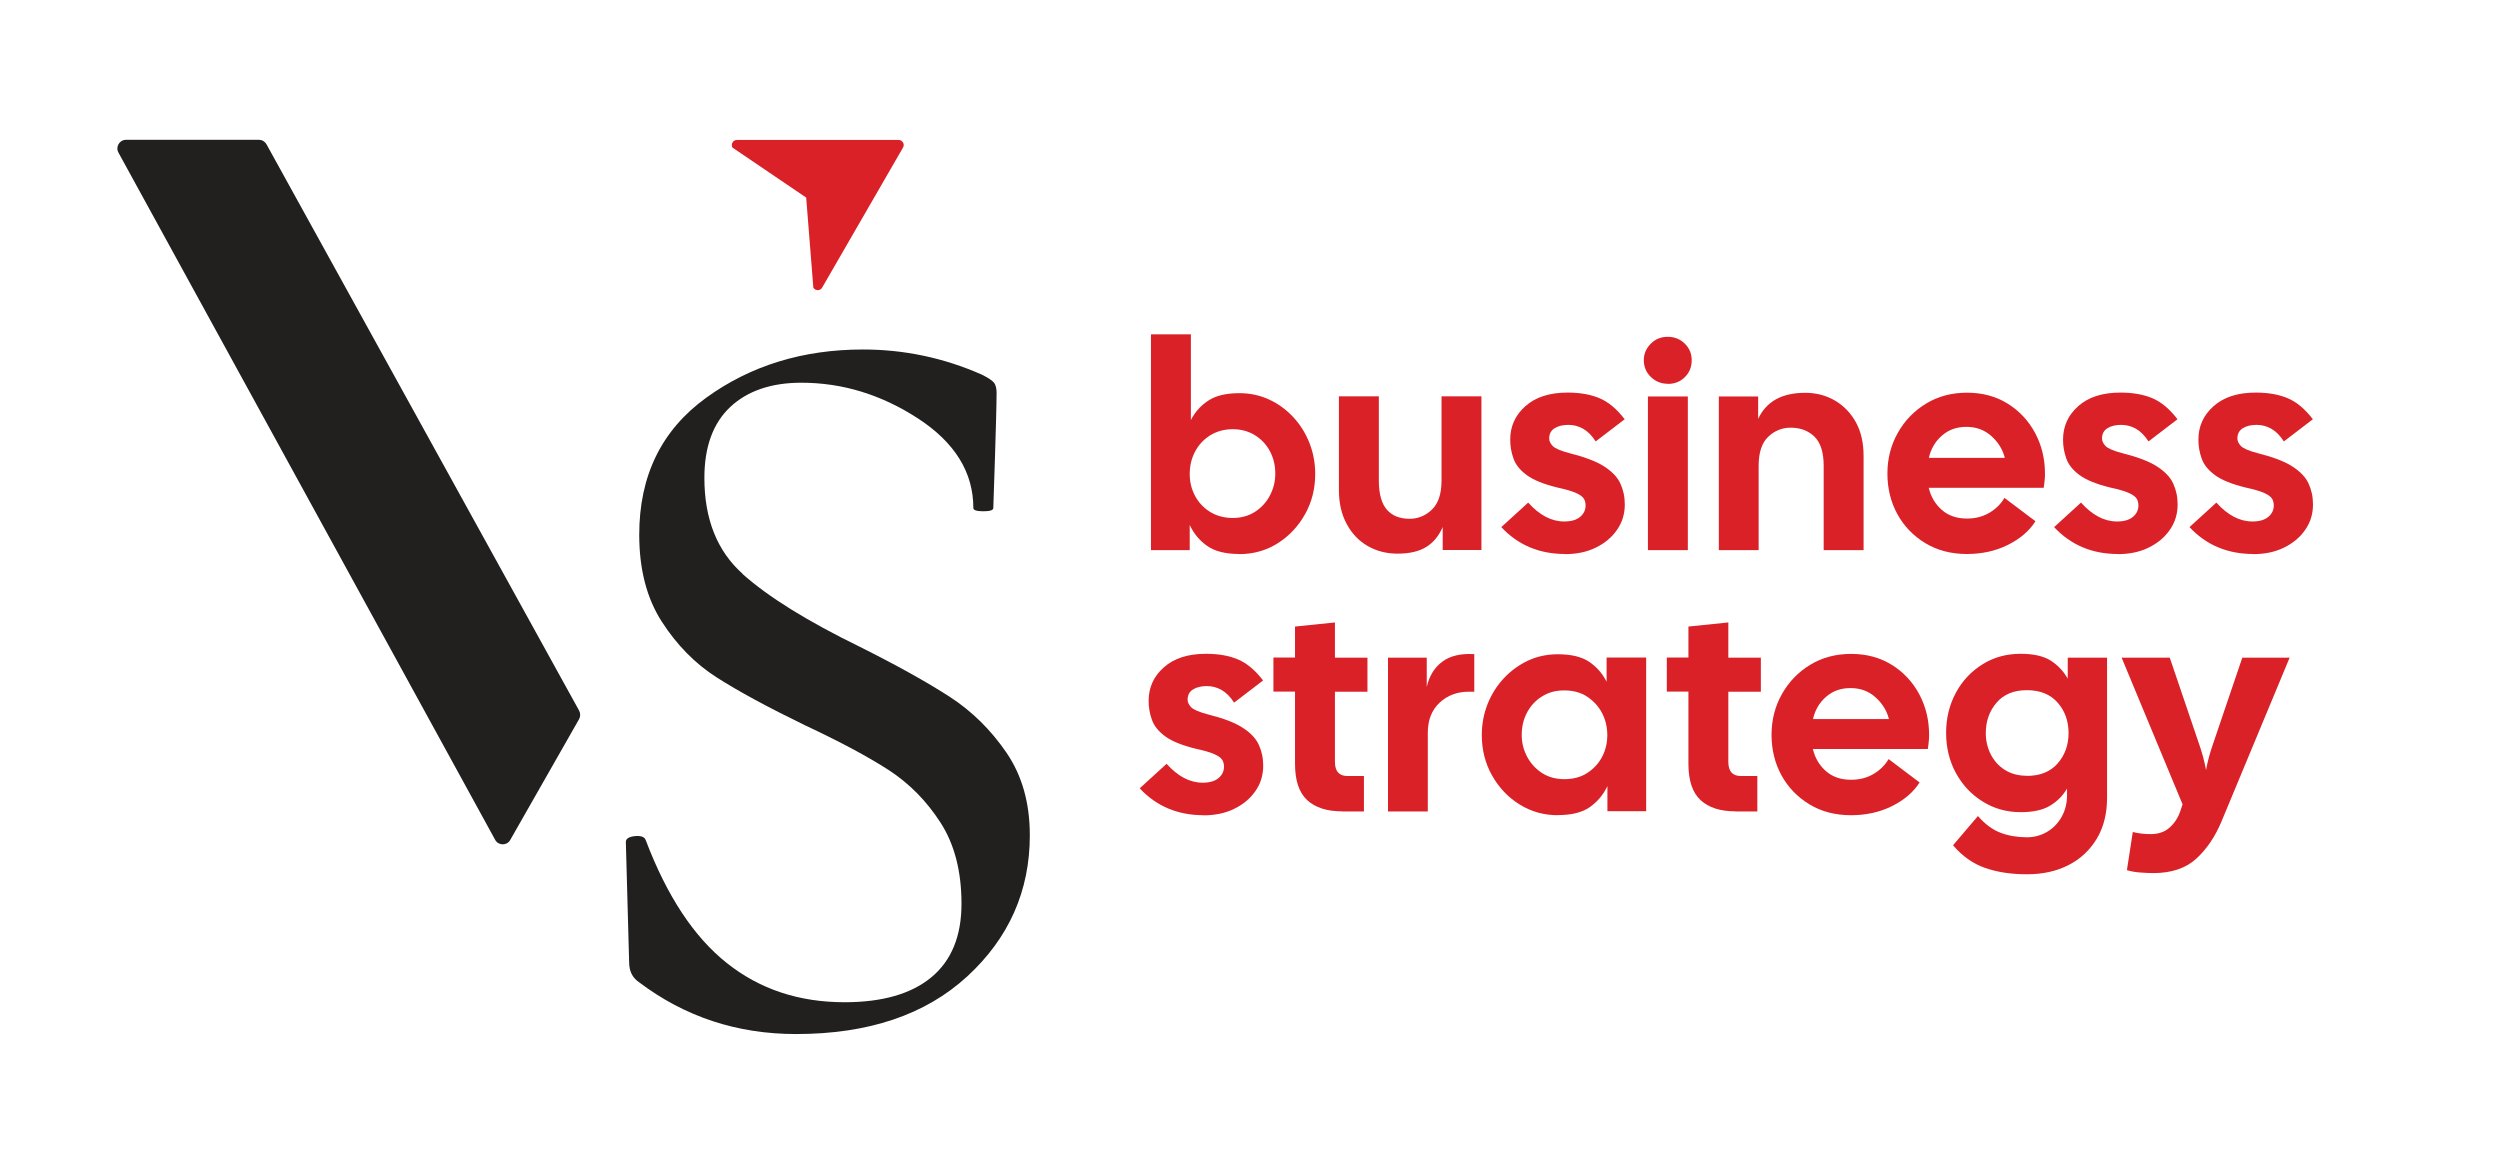 <?xml version="1.0" encoding="UTF-8"?><svg id="Layer_1" xmlns="http://www.w3.org/2000/svg" viewBox="0 0 212.95 100"><path d="M63.25,48.89c2.18,1.95,5.5,4.01,9.96,6.19,3.22,1.61,5.78,3.04,7.68,4.27,1.9,1.23,3.51,2.82,4.84,4.76,1.33,1.95,1.99,4.29,1.99,7.04,0,4.74-1.78,8.75-5.33,12.02-3.56,3.27-8.42,4.91-14.58,4.91-5.03,0-9.48-1.47-13.37-4.41-.57-.38-.85-.95-.85-1.71l-.28-10.24c0-.28.26-.45.78-.5.52-.05.83.07.92.36,1.8,4.74,4.1,8.23,6.9,10.45,2.8,2.23,6.14,3.34,10.03,3.34,3.22,0,5.69-.71,7.4-2.13,1.71-1.42,2.56-3.51,2.56-6.26s-.59-5.05-1.78-6.9c-1.19-1.85-2.66-3.34-4.41-4.48-1.76-1.14-4.15-2.42-7.18-3.84-3.13-1.52-5.62-2.87-7.47-4.05-1.85-1.18-3.41-2.77-4.69-4.76-1.28-1.99-1.92-4.46-1.92-7.4,0-5.03,1.9-8.91,5.69-11.66,3.79-2.75,8.25-4.12,13.37-4.12,3.51,0,6.87.71,10.1,2.13.57.28.92.52,1.07.71.14.19.21.48.21.85,0,1.8-.28,9.81-.28,9.81,0,.19-.28.28-.85.28s-.85-.09-.85-.28c0-3.03-1.57-5.57-4.69-7.61-3.13-2.04-6.45-3.06-9.96-3.06-2.56,0-4.58.69-6.05,2.06-1.47,1.38-2.21,3.39-2.21,6.05,0,3.51,1.09,6.24,3.27,8.18Z" style="fill:#221f1f;"/><path d="M70.03,24.5l6.89-11.93c.17-.29-.04-.65-.38-.65h-13.77c-.33,0-.54.36-.38.65l6.28,4.26.61,7.67c.17.29.59.29.75,0Z" style="fill:#da2128;"/><path d="M49.33,61.25l-5.87,10.3c-.28.5-1.01.49-1.28-.01L10.09,13c-.27-.49.09-1.09.64-1.09h11.33c.27,0,.51.15.64.38l26.63,48.24c.12.22.12.5,0,.72Z" style="fill:#221f1f;"/><path d="M105.57,47.19c-1.17,0-2.09-.23-2.73-.68-.65-.45-1.15-1.05-1.5-1.79v2.14h-3.3v-18.38h3.4v7.3c.35-.69.85-1.24,1.49-1.66.64-.42,1.52-.63,2.64-.63.91,0,1.75.18,2.53.54.78.36,1.46.86,2.05,1.49.59.63,1.05,1.36,1.38,2.19s.5,1.72.5,2.66c0,1.26-.29,2.41-.87,3.44s-1.36,1.86-2.33,2.47-2.06.92-3.27.92ZM105.01,44.12c.72,0,1.36-.18,1.9-.53.54-.35.97-.82,1.27-1.4.3-.58.45-1.2.45-1.85,0-.69-.15-1.32-.45-1.89-.3-.57-.73-1.03-1.27-1.37-.55-.34-1.18-.52-1.9-.52s-1.38.18-1.94.53c-.55.35-.98.81-1.28,1.39-.3.57-.45,1.2-.45,1.89s.15,1.29.45,1.86c.3.57.73,1.03,1.28,1.37.55.34,1.2.52,1.94.52Z" style="fill:#da2128;"/><path d="M119.04,47.16c-.94,0-1.79-.22-2.54-.65-.76-.44-1.35-1.06-1.79-1.88s-.66-1.77-.66-2.86v-8.01h3.4v7.18c0,1.12.23,1.95.68,2.47.45.52,1.1.78,1.94.78.72,0,1.36-.26,1.9-.78.54-.52.82-1.34.82-2.47v-7.18h3.4v13.09h-3.3v-1.96c-.32.75-.79,1.32-1.4,1.7-.61.38-1.43.57-2.46.57Z" style="fill:#da2128;"/><path d="M133.32,47.19c-2.2,0-4.01-.76-5.44-2.29l2.29-2.09c.96,1.07,1.98,1.61,3.07,1.61.59,0,1.04-.13,1.35-.39.31-.26.47-.58.47-.97,0-.23-.05-.44-.16-.6-.11-.17-.34-.33-.68-.48-.34-.15-.86-.3-1.55-.45-1.18-.29-2.05-.64-2.62-1.06-.57-.42-.95-.89-1.13-1.41-.19-.52-.28-1.06-.28-1.61,0-1.14.43-2.09,1.3-2.86s2.06-1.15,3.59-1.15c1.06,0,1.96.16,2.72.48.76.32,1.47.92,2.14,1.79l-2.47,1.89c-.32-.5-.68-.86-1.07-1.08-.39-.22-.81-.33-1.25-.33-.47,0-.86.09-1.17.28s-.47.48-.47.88c0,.22.1.43.3.64s.69.42,1.46.62c1.28.32,2.25.69,2.92,1.12.67.43,1.13.91,1.38,1.45s.38,1.13.38,1.79c0,.81-.22,1.53-.67,2.17-.44.64-1.05,1.14-1.81,1.51s-1.63.55-2.61.55Z" style="fill:#da2128;"/><path d="M142.06,32.69c-.57,0-1.05-.2-1.45-.59s-.59-.87-.59-1.42.2-1,.59-1.4.88-.59,1.45-.59,1.07.2,1.46.59c.39.39.58.86.58,1.4,0,.57-.19,1.05-.58,1.44s-.87.58-1.46.58ZM140.37,46.86v-13.09h3.4v13.09h-3.4Z" style="fill:#da2128;"/><path d="M146.41,46.86v-13.09h3.35v1.91c.69-1.48,2.02-2.22,4-2.22.94,0,1.79.22,2.54.66s1.35,1.06,1.79,1.86.65,1.76.65,2.87v8.01h-3.4v-7.18c0-1.14-.26-1.97-.78-2.48-.52-.51-1.2-.77-2.04-.77-.72,0-1.36.26-1.9.77-.54.51-.82,1.34-.82,2.48v7.18h-3.4Z" style="fill:#da2128;"/><path d="M167.54,47.19c-1.34,0-2.53-.31-3.55-.93s-1.82-1.45-2.38-2.48c-.56-1.03-.84-2.18-.84-3.44s.29-2.41.88-3.46c.59-1.05,1.39-1.88,2.41-2.5,1.02-.62,2.18-.93,3.49-.93s2.46.31,3.46.93,1.78,1.46,2.34,2.5c.56,1.05.84,2.2.84,3.46,0,.18,0,.38-.03.58-.02.2-.04.41-.08.63h-9.79c.18.77.56,1.4,1.12,1.89.56.49,1.27.73,2.13.73.74,0,1.38-.17,1.93-.5.55-.33.97-.75,1.27-1.26l2.64,1.99c-.52.82-1.3,1.49-2.34,2.01-1.04.52-2.21.78-3.5.78ZM167.49,36.36c-.81,0-1.49.24-2.06.73-.57.49-.95,1.12-1.13,1.91h6.47c-.18-.72-.57-1.34-1.15-1.86s-1.29-.78-2.13-.78Z" style="fill:#da2128;"/><path d="M180.41,47.19c-2.2,0-4.01-.76-5.44-2.29l2.29-2.09c.96,1.07,1.98,1.61,3.07,1.61.59,0,1.04-.13,1.35-.39.31-.26.47-.58.47-.97,0-.23-.05-.44-.16-.6-.11-.17-.34-.33-.68-.48-.34-.15-.86-.3-1.55-.45-1.18-.29-2.05-.64-2.62-1.06-.57-.42-.95-.89-1.13-1.41-.19-.52-.28-1.06-.28-1.61,0-1.14.43-2.09,1.3-2.86s2.06-1.15,3.59-1.15c1.06,0,1.96.16,2.72.48.76.32,1.47.92,2.14,1.79l-2.47,1.89c-.32-.5-.68-.86-1.07-1.08-.39-.22-.81-.33-1.25-.33-.47,0-.86.09-1.17.28s-.47.48-.47.88c0,.22.1.43.3.64s.69.42,1.46.62c1.28.32,2.25.69,2.92,1.12.67.43,1.13.91,1.38,1.45s.38,1.13.38,1.79c0,.81-.22,1.53-.67,2.17-.44.64-1.05,1.14-1.81,1.51s-1.63.55-2.61.55Z" style="fill:#da2128;"/><path d="M191.94,47.19c-2.2,0-4.01-.76-5.44-2.29l2.29-2.09c.96,1.07,1.98,1.61,3.07,1.61.59,0,1.04-.13,1.35-.39.31-.26.47-.58.47-.97,0-.23-.05-.44-.16-.6-.11-.17-.34-.33-.68-.48-.34-.15-.86-.3-1.55-.45-1.18-.29-2.05-.64-2.62-1.06-.57-.42-.95-.89-1.13-1.41-.19-.52-.28-1.06-.28-1.61,0-1.14.43-2.09,1.3-2.86s2.06-1.15,3.59-1.15c1.06,0,1.96.16,2.72.48.76.32,1.47.92,2.14,1.79l-2.47,1.89c-.32-.5-.68-.86-1.07-1.08-.39-.22-.81-.33-1.25-.33-.47,0-.86.09-1.17.28s-.47.48-.47.88c0,.22.1.43.3.64s.69.42,1.46.62c1.28.32,2.25.69,2.92,1.12.67.43,1.13.91,1.38,1.45s.38,1.13.38,1.79c0,.81-.22,1.53-.67,2.17-.44.64-1.05,1.14-1.81,1.51s-1.63.55-2.61.55Z" style="fill:#da2128;"/><path d="M102.52,69.44c-2.2,0-4.01-.76-5.44-2.29l2.29-2.09c.96,1.07,1.98,1.61,3.07,1.61.59,0,1.04-.13,1.35-.39.31-.26.47-.58.47-.97,0-.23-.05-.44-.16-.6-.11-.17-.34-.33-.68-.48-.34-.15-.86-.3-1.55-.45-1.18-.29-2.05-.64-2.62-1.06-.57-.42-.95-.89-1.13-1.41-.19-.52-.28-1.06-.28-1.61,0-1.14.43-2.09,1.3-2.86s2.06-1.15,3.59-1.15c1.06,0,1.96.16,2.72.48.76.32,1.47.92,2.14,1.79l-2.47,1.89c-.32-.5-.68-.86-1.07-1.08-.39-.22-.81-.33-1.25-.33-.47,0-.86.09-1.17.28s-.47.48-.47.88c0,.22.1.43.3.64s.69.42,1.46.62c1.28.32,2.25.69,2.92,1.12.67.43,1.13.91,1.38,1.45s.38,1.13.38,1.79c0,.81-.22,1.53-.67,2.17-.44.64-1.05,1.14-1.81,1.51s-1.63.55-2.61.55Z" style="fill:#da2128;"/><path d="M114.31,69.11c-1.29,0-2.28-.32-2.97-.96-.69-.64-1.03-1.67-1.03-3.1v-6.14h-1.84v-2.9h1.84v-2.64l3.4-.35v3h2.77v2.9h-2.77v5.97c0,.81.35,1.21,1.06,1.21h1.41v3.02h-1.86Z" style="fill:#da2128;"/><path d="M118.23,69.11v-13.09h3.3v2.49c.22-.94.66-1.66,1.33-2.15.67-.5,1.58-.71,2.72-.64v3.2h-.48c-.97,0-1.8.31-2.47.93-.67.62-1.01,1.48-1.01,2.57v6.7h-3.4Z" style="fill:#da2128;"/><path d="M132.69,69.44c-1.19,0-2.28-.31-3.26-.92-.98-.61-1.76-1.44-2.34-2.47s-.87-2.18-.87-3.44c0-.94.17-1.83.5-2.66s.8-1.56,1.39-2.19c.59-.63,1.27-1.12,2.05-1.49.78-.36,1.62-.54,2.53-.54,1.14,0,2.03.21,2.67.64.64.43,1.13.99,1.49,1.7v-2.06h3.37v13.09h-3.3v-2.14c-.35.74-.85,1.33-1.5,1.79s-1.56.68-2.73.68ZM133.24,66.37c.75,0,1.41-.17,1.95-.52s.97-.8,1.27-1.37c.3-.57.45-1.19.45-1.86s-.15-1.32-.45-1.89c-.3-.57-.73-1.03-1.27-1.39s-1.2-.53-1.95-.53-1.36.17-1.9.52c-.55.34-.97.8-1.27,1.37-.3.57-.45,1.2-.45,1.89s.15,1.27.45,1.85c.3.58.73,1.04,1.27,1.4.54.35,1.18.53,1.9.53Z" style="fill:#da2128;"/><path d="M147.82,69.11c-1.29,0-2.28-.32-2.97-.96-.69-.64-1.03-1.67-1.03-3.1v-6.14h-1.84v-2.9h1.84v-2.64l3.4-.35v3h2.77v2.9h-2.77v5.97c0,.81.35,1.21,1.06,1.21h1.41v3.02h-1.86Z" style="fill:#da2128;"/><path d="M157.67,69.44c-1.34,0-2.53-.31-3.55-.93s-1.82-1.45-2.38-2.48c-.56-1.03-.84-2.18-.84-3.44s.29-2.41.88-3.46c.59-1.05,1.39-1.88,2.41-2.5,1.02-.62,2.18-.93,3.49-.93s2.46.31,3.46.93,1.78,1.46,2.34,2.5c.56,1.05.84,2.2.84,3.46,0,.18,0,.38-.03.58-.02.2-.04.41-.08.63h-9.79c.18.77.56,1.4,1.12,1.89.56.49,1.27.73,2.13.73.74,0,1.38-.17,1.93-.5.55-.33.97-.75,1.27-1.26l2.64,1.99c-.52.82-1.3,1.49-2.34,2.01-1.04.52-2.21.78-3.5.78ZM157.62,58.61c-.81,0-1.49.24-2.06.73-.57.49-.95,1.12-1.13,1.91h6.47c-.18-.72-.57-1.34-1.15-1.86s-1.29-.78-2.13-.78Z" style="fill:#da2128;"/><path d="M172.63,74.47c-1.33,0-2.51-.18-3.54-.54-1.03-.36-1.94-1-2.73-1.93l2.12-2.49c.62.71,1.27,1.18,1.94,1.43.67.25,1.42.38,2.24.38.6,0,1.17-.15,1.69-.45s.94-.73,1.25-1.27c.31-.55.47-1.16.47-1.85v-.58c-.35.6-.83,1.09-1.45,1.46-.61.37-1.45.55-2.5.55-1.19,0-2.27-.3-3.24-.91-.97-.6-1.72-1.41-2.28-2.43-.55-1.02-.83-2.15-.83-3.41s.28-2.4.83-3.42c.55-1.02,1.31-1.83,2.28-2.43.96-.6,2.04-.89,3.24-.89,1.09,0,1.94.19,2.56.58.61.39,1.09.9,1.45,1.54v-1.79h3.35v11.94c0,1.34-.29,2.5-.87,3.47s-1.38,1.73-2.4,2.25c-1.02.53-2.21.79-3.55.79ZM172.65,66.09c1.12,0,2-.35,2.62-1.06.62-.71.93-1.57.93-2.59s-.31-1.89-.93-2.59c-.62-.71-1.5-1.06-2.62-1.06s-1.97.35-2.58,1.06c-.61.71-.92,1.57-.92,2.59,0,.65.14,1.26.42,1.81.28.55.68,1,1.2,1.33s1.15.5,1.89.5Z" style="fill:#da2128;"/><path d="M183.43,74.37c-.34,0-.71-.02-1.13-.05-.42-.03-.8-.1-1.13-.2l.5-3.25c.47.12.98.18,1.54.18.65,0,1.19-.19,1.61-.57.42-.38.72-.85.91-1.42l.18-.55-5.19-12.49h4.1l2.54,7.48c.23.67.42,1.37.55,2.09.13-.72.32-1.42.55-2.09l2.54-7.48h4.03l-5.79,13.92c-.55,1.33-1.28,2.4-2.17,3.21-.89.81-2.11,1.22-3.65,1.22Z" style="fill:#da2128;"/></svg>
